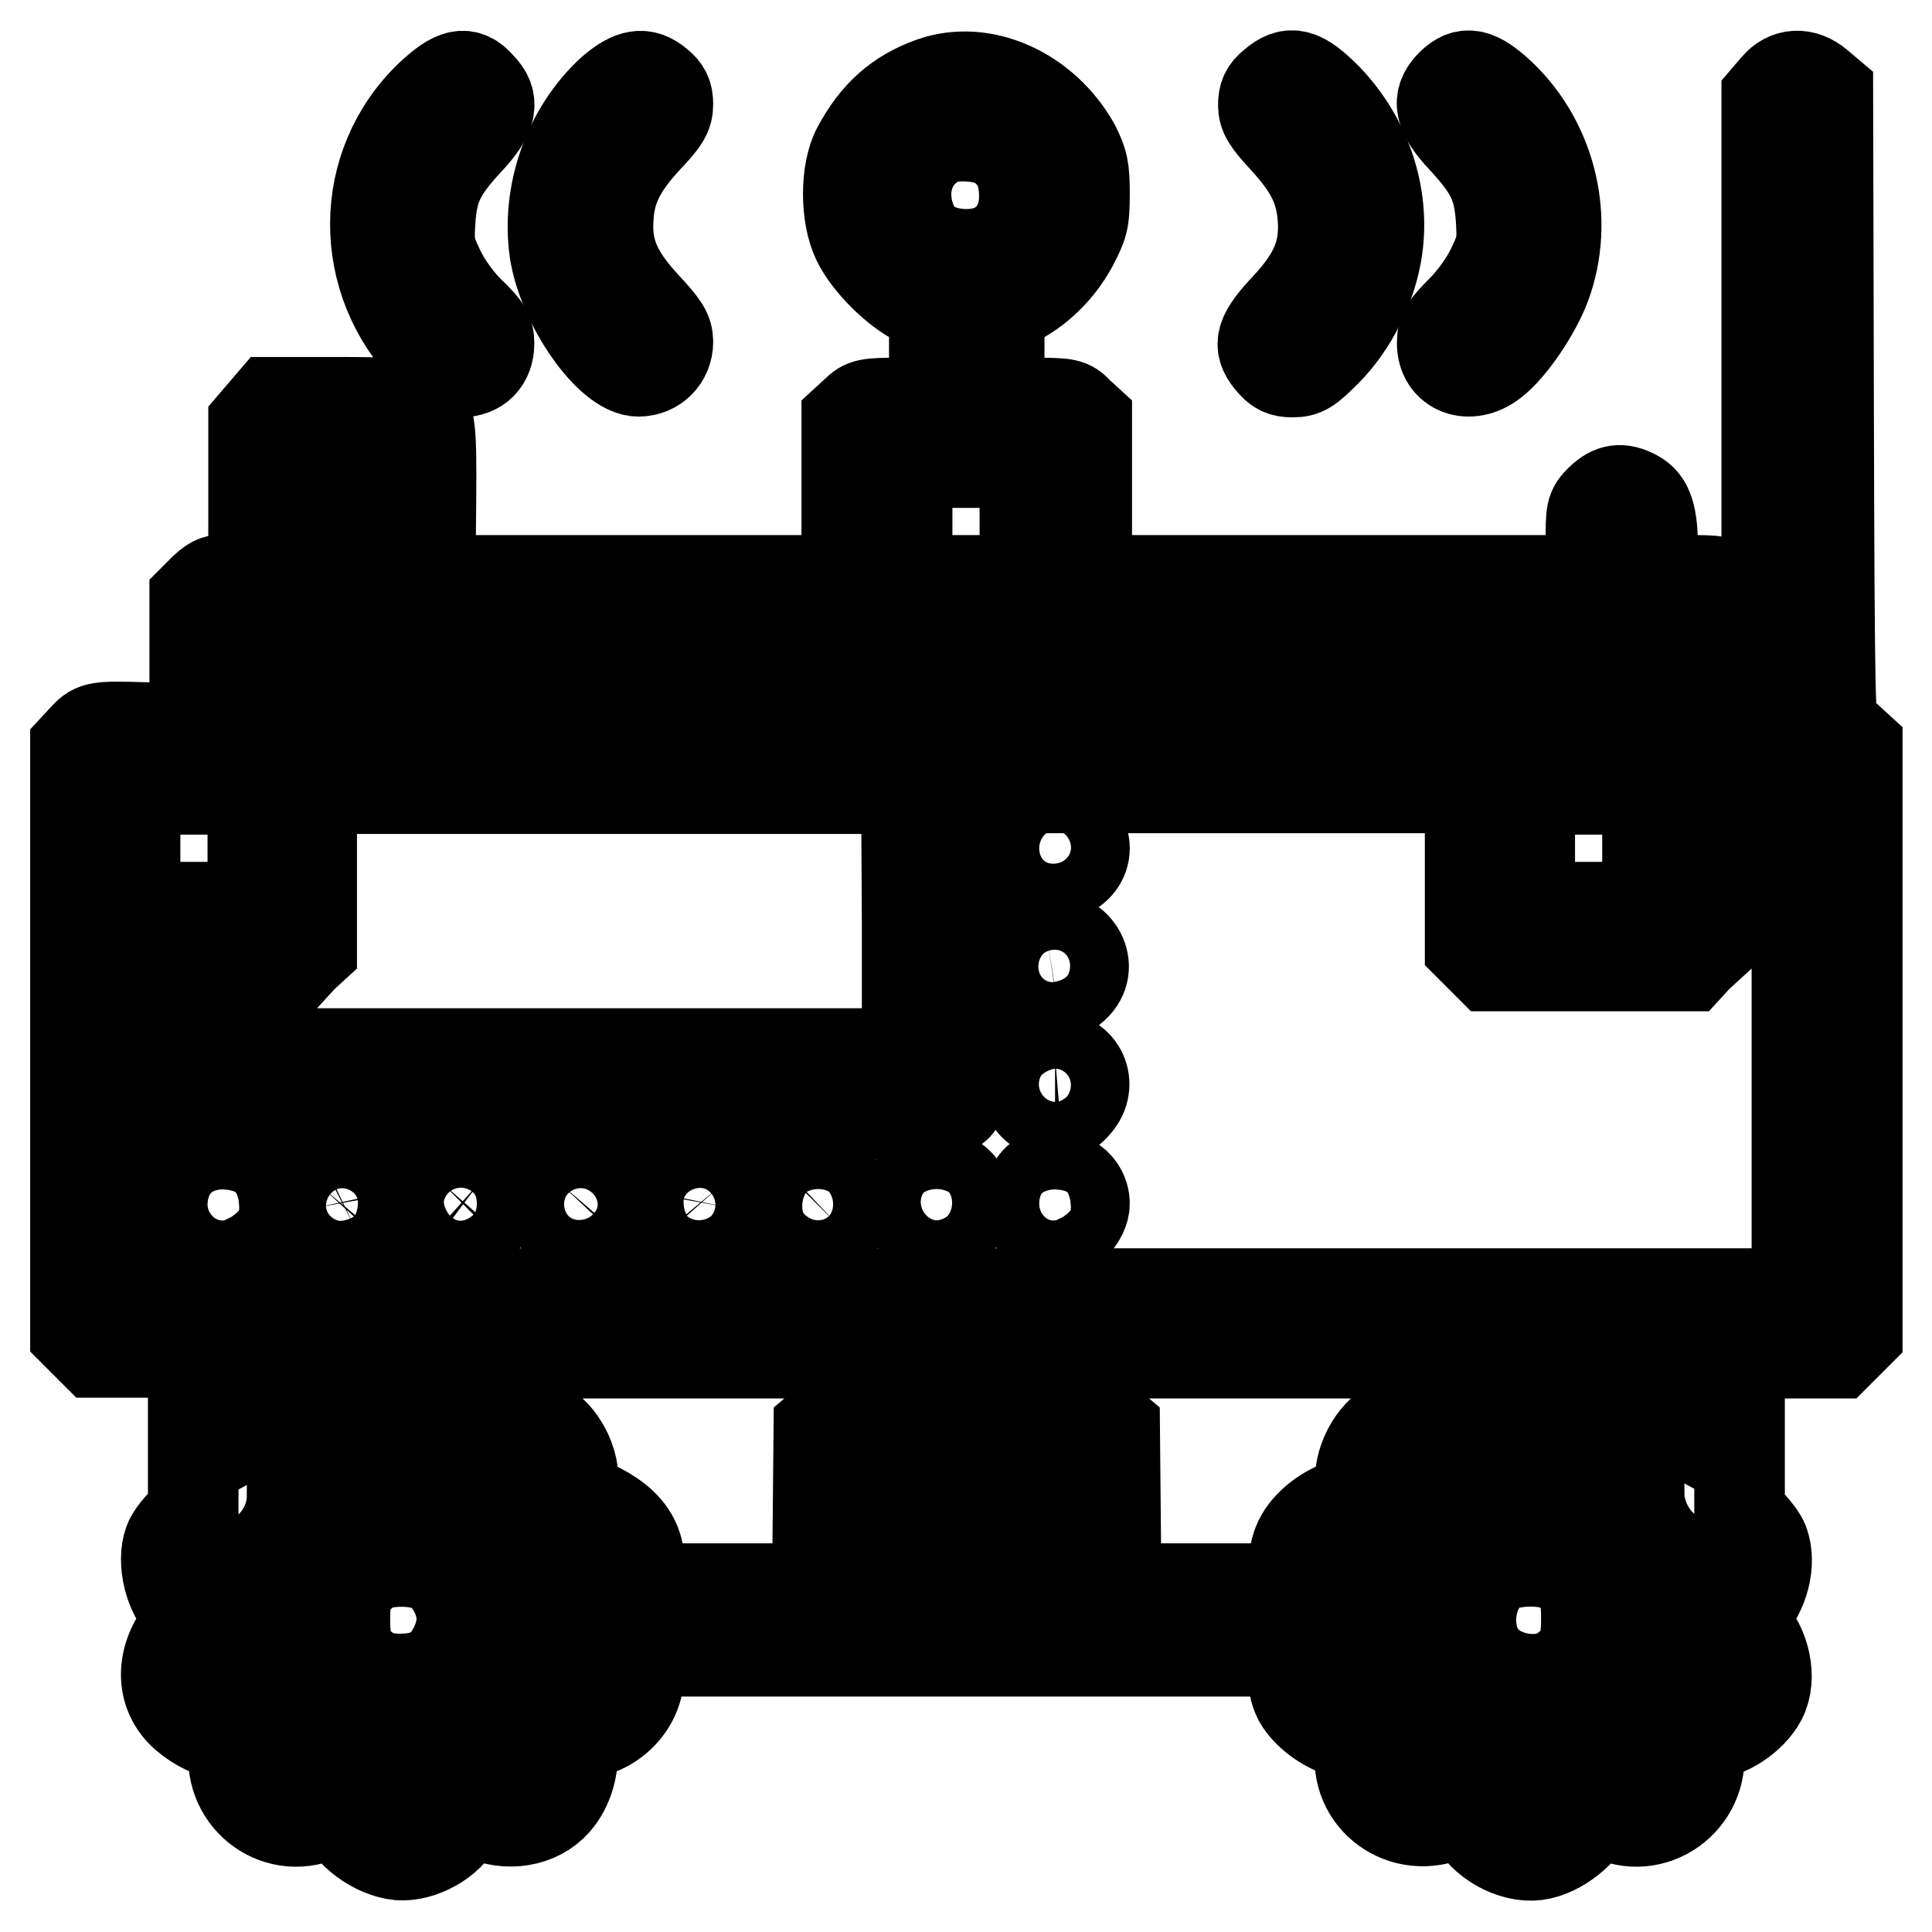 <?xml version="1.0" encoding="utf-8"?>
<!-- Svg Vector Icons : http://www.onlinewebfonts.com/icon -->
<!DOCTYPE svg PUBLIC "-//W3C//DTD SVG 1.1//EN" "http://www.w3.org/Graphics/SVG/1.1/DTD/svg11.dtd">
<svg version="1.1" xmlns="http://www.w3.org/2000/svg" xmlns:xlink="http://www.w3.org/1999/xlink" x="0px" y="0px" viewBox="0 0 256 256" enable-background="new 0 0 256 256" xml:space="preserve">
<g><g><g><path stroke-width="12" fill-opacity="0" stroke="#000000"  d="M57,12.7c-9.6,9.2-9.7,24.4-0.2,34.1c2.1,2.2,2.6,2.5,4.2,2.5c2.4,0,3.8-1.5,3.8-3.8c0-1.4-0.4-2.1-2.6-4.2c-1.6-1.6-3.1-3.7-4-5.6c-1.3-2.7-1.4-3.3-1.2-6.5c0.3-4.4,1.3-6.5,5-10.5c3.2-3.4,3.6-5.3,1.6-7.3C61.8,9.3,60.2,9.7,57,12.7z"/><path stroke-width="12" fill-opacity="0" stroke="#000000"  d="M81.1,12c-5.8,5.3-8.7,13.6-7.6,21.3c1.1,7.1,7.3,15.9,11.1,15.9c2.2,0,3.9-1.7,3.9-3.9c0-1.3-0.5-2.1-3-4.8c-3.8-4.1-5.2-7.2-4.9-11.6c0.2-3.9,1.6-6.7,5.1-10.5c2.4-2.5,2.8-3.3,2.8-4.6c0-1.2-0.3-1.9-1.3-2.7C85.3,9.5,83.7,9.8,81.1,12z"/><path stroke-width="12" fill-opacity="0" stroke="#000000"  d="M123.5,10.9c-4.5,1.6-7.5,4.3-9.9,8.8c-1.6,3-1.6,8.9,0,12.2c1.4,2.9,5.1,6.6,8,8l2.2,1.1v6.2v6.2h-4.6c-4.3,0-4.7,0.1-5.8,1.2l-1.2,1.1v10.6v10.6H84.6H57l0.1-10.3c0.1-10.7-0.1-11.8-1.9-12.8c-0.5-0.3-4.7-0.5-10-0.5h-9.2l-1.2,1.4l-1.2,1.4v10.3v10.3h-2.6c-2.2,0-2.7,0.2-3.9,1.3l-1.3,1.3v8.3v8.3l-1.4,0.3c-0.8,0.2-3.1,0.3-5.2,0.2c-6.1-0.2-6.7-0.1-7.9,1.2L10,99v38.8v38.8l1.3,1.3l1.3,1.3h6.5h6.5v10.6v10.6l-1.4,1.4c-0.8,0.8-1.6,1.9-1.8,2.5c-1,2.7,0.1,7.1,2.3,9.1l1,0.9l-1.2,1.4c-3.3,3.9-3.3,8.7,0,11.6c1.6,1.4,3.8,2.5,5.3,2.5c1.3,0,1.3,0,1.2,2c-0.8,6.8,6,11.7,12.1,8.6c1-0.5,1.9-0.8,1.9-0.6c1,3,4.7,5.7,7.9,6c2.9,0.2,6.6-1.8,7.9-4.5l0.9-1.8l1.9,0.9c3.6,1.7,7.7,1,10-1.6c1.7-1.9,2.5-4.8,2.2-7.2c-0.3-1.7-0.3-1.7,1.6-1.9c4.4-0.6,7.7-4.6,7.2-8.7l-0.3-2.2H128h43.7l-0.2,2.4c-0.2,1.8,0,2.8,0.6,4c1.2,2.1,4.1,4.1,6.5,4.5c1.9,0.3,1.9,0.3,1.7,1.9c-1.1,6.8,5.7,11.8,12.1,8.8l2-0.9l0.7,1.6c1.4,2.9,5.3,5.1,8.5,4.7c3-0.4,6.5-3.2,7.5-6c0-0.2,0.9,0.1,1.9,0.6c6,3.1,12.9-1.8,12.1-8.6c-0.2-2-0.2-2,1.2-2c2.4,0,5.8-2.2,7.1-4.7c1.4-2.7,0.5-7-1.9-9.4l-1.2-1.2l1.2-1.2c2.2-2.3,3.2-6.2,2.2-8.9c-0.2-0.6-1.1-1.8-1.8-2.5l-1.4-1.4v-10.6v-10.6h6.5h6.5l1.3-1.3l1.3-1.3v-38.8V99l-1.2-1.1c-0.6-0.6-1.4-1.2-1.8-1.2c-0.6,0-0.7-4.7-0.8-42.2l-0.1-42.2l-1.3-1.1c-1.9-1.6-4.1-1.5-5.6,0.3l-1.2,1.4v41.9v41.9h-1.8h-1.8v-8.6v-8.6l-1.3-1.3c-1.3-1.3-1.5-1.3-5.8-1.3h-4.4V73c0-4.7-0.6-6.5-2.3-7.4c-1.9-1-3.1-0.8-4.6,0.6c-1.3,1.3-1.3,1.5-1.3,6v4.7h-33.4h-33.4V66.3V55.7l-1.2-1.1c-1-1.1-1.4-1.2-5.8-1.2h-4.6v-6.2V41l2-1c3.1-1.5,5.9-4.2,7.7-7.5c1.4-2.7,1.6-3.2,1.6-6.8c0-3.4-0.2-4.2-1.3-6.4C138.4,12.2,130.3,8.5,123.5,10.9z M132.5,19.2c2.1,1.6,3,3.2,3.2,5.9c0.4,5.1-2.7,8.6-7.6,8.6c-3.4,0-6-1.4-7.1-3.8c-2.1-4.5-0.6-9.4,3.5-11.3C126.4,17.6,131,18,132.5,19.2z M49.2,69.1v7.8h-3.9h-3.9v-7.8v-7.8h3.9h3.9V69.1z M135.8,69.1v7.8H128h-7.8v-7.8v-7.8h7.8h7.8V69.1z M222.5,90.5v5.7l-15.3,0.2c-22.7,0.4-164.5,0.4-169.4,0l-4.3-0.3v-5.7v-5.7H128h94.5V90.5z M33.5,112.4v7.8h-7.8h-7.8v-7.8v-7.8h7.8h7.8V112.4z M120.2,122.1v17.5H69H17.8v-5.8v-5.8h10.6h10.6l1.1-1.2l1.2-1.1v-10.6v-10.6h39.4h39.4L120.2,122.1L120.2,122.1z M194.8,115v10.4l1.3,1.3l1.3,1.3h13.2h13.2l1.1-1.2l1.2-1.1v-10.6v-10.6h6h6V138v33.4H128H17.8v-11.8v-11.8h53.5c39.8,0,53.7-0.1,54.5-0.6c2.2-1.2,2.1-0.9,2.2-22.4v-20.4h33.4h33.4V115L194.8,115z M218.3,112.4v7.8h-7.8h-7.8v-7.8v-7.8h7.8h7.8V112.4z M222.5,184.3v5.1l-1.5-0.8c-2.2-1.2-6.3-1.1-8.3,0.2l-1.7,1l-0.3-1c-0.3-1.2-2.8-3.8-4.1-4.6c-1.7-0.9-3.9-1.2-5.7-0.7c-2.2,0.6-5.3,3-6,4.9l-0.6,1.3l-1.6-0.9c-2.1-1.3-5.8-1.3-8.2-0.1c-2.6,1.3-4.6,5.1-4.2,8.1c0.2,2,0.1,2.2-0.7,2.2c-1.5,0-4.2,1.3-5.8,2.9c-1.9,1.8-2.6,4-2.2,6.6l0.3,2h-12h-12l-0.1-10.6l-0.1-10.6l-1.3-1.1l-1.3-1.1h-17h-17l-1.3,1.1l-1.3,1.1l-0.1,10.6l-0.1,10.6h-12h-12l0.3-2c0.4-2.6-0.3-4.8-2.2-6.6c-1.6-1.5-4.3-2.9-5.8-2.9c-0.8,0-0.9-0.2-0.7-2.2c0.4-3-1.6-6.8-4.2-8.1c-2.4-1.2-6-1.2-8.2,0l-1.7,1l-0.6-1.3c-0.7-1.9-3.8-4.4-6-4.9c-3.8-1-8.4,1.5-9.7,5.1l-0.4,1.2l-1.7-0.9c-2-1.2-6.2-1.3-8.3-0.2l-1.5,0.8v-5.1v-5.1H128h94.5V184.3z M57.1,195.2c2.4,1.6,6.9,2,9.1,0.9c0.8-0.4,1.5-0.7,1.7-0.7c0.1,0,0.1,1,0,2.2c-0.2,1.8,0,2.6,0.8,4.2c1.4,2.7,3.9,4.7,6.3,5c1,0.1,1.9,0.4,1.9,0.5c0,0.1-0.6,0.9-1.3,1.8c-0.7,0.8-1.7,2.5-2.1,3.6c-0.8,2-0.8,2.2,0,4.1c0.5,1.1,1.4,2.7,2.1,3.6l1.3,1.7l-1.7,0.3c-4.1,0.6-7.9,5.6-7.3,9.5c0.1,1,0.1,1.9,0,2c-0.1,0.1-1-0.2-1.9-0.6c-3.2-1.7-7.2-0.8-10,2.1c-1.1,1-2,2.2-2.2,2.6c-0.2,0.6-0.4,0.6-0.9-0.2c-1.7-2.5-3.4-4-5.3-4.6c-2.7-0.9-4.3-0.9-6.5,0c-2.3,1-2.6,0.9-2.3-0.7c0.7-3.8-3.1-9.2-7.1-9.9c-1.9-0.3-2.4-0.8-1.2-1.3c1.1-0.4,2.6-4.1,2.6-6.5c0-2.6-0.6-4.3-2.2-5.9c-1.3-1.3-1.2-1.4,1.2-1.9c3.7-0.8,6.7-4.8,6.6-8.9c0-2.7,0-2.7,1.7-1.8c0.6,0.4,2.3,0.6,3.6,0.7c3.4,0,6.1-1.3,8-4l1.4-2.1l0.9,1.7C54.8,193.3,56,194.5,57.1,195.2z M204,192.8c1.8,2.6,4.5,4,7.9,4c1.4,0,3-0.3,3.6-0.7c1.7-1,1.7-0.9,1.7,1.8c0,4.1,3,8.1,6.6,8.9c2.5,0.6,2.5,0.6,1.2,1.9c-1.6,1.6-2.2,3.3-2.2,6c0,2.4,1.4,5.9,2.5,6.4c1.2,0.5,0.8,1-1.2,1.3c-1.4,0.2-2.4,0.9-4.1,2.5c-2.5,2.4-3.5,4.9-3,7.4c0.3,1.6,0.1,1.7-2.3,0.7c-4.2-1.8-8.6,0-11.8,4.7c-0.5,0.7-0.6,0.8-0.9,0.2c-0.1-0.4-1.1-1.6-2.2-2.6c-2.9-2.9-6.9-3.7-10-2.1c-1,0.5-1.8,0.7-1.9,0.6c-0.1-0.1-0.1-1,0-2c0.6-3.9-3.3-8.9-7.4-9.5l-1.7-0.2l1.3-1.7c0.7-0.9,1.7-2.5,2.1-3.6c0.8-1.9,0.8-2.1,0-4.1c-0.5-1.2-1.4-2.8-2.1-3.6c-0.7-0.8-1.3-1.6-1.3-1.8c0-0.1,0.9-0.3,1.9-0.5c2.4-0.3,4.9-2.3,6.3-5c0.9-1.6,1.1-2.5,0.8-4.2c-0.1-1.2-0.1-2.2,0-2.2c0.1,0,0.9,0.3,1.7,0.7c1,0.5,2.3,0.7,4.3,0.6c3.5-0.2,6.3-1.8,7.5-4.3c0.4-0.9,0.8-1.6,0.9-1.6C202.6,190.8,203.3,191.7,204,192.8z M140,196.8v1.8h-12h-12v-1.8v-1.8h12h12V196.8z M140,208.7v1.8h-12h-12v-1.8v-1.8h12h12V208.7z"/><path stroke-width="12" fill-opacity="0" stroke="#000000"  d="M138.3,108.7c-2.5,1-3.2,4.4-1.3,6.2c2.4,2.4,6.7,0.7,6.7-2.5C143.7,109.8,140.6,107.7,138.3,108.7z"/><path stroke-width="12" fill-opacity="0" stroke="#000000"  d="M138.7,124.2c-0.6,0.1-1.5,0.7-2,1.4c-3.1,3.9,2.5,8.6,5.9,4.9C145.1,127.8,142.5,123.6,138.7,124.2z"/><path stroke-width="12" fill-opacity="0" stroke="#000000"  d="M137,141.2c-2.4,2.4-0.6,6.4,2.8,6.4c1.3,0,2-0.3,2.8-1.3c2.3-2.6,0.6-6.3-2.8-6.3C138.6,140.1,137.7,140.4,137,141.2z"/><path stroke-width="12" fill-opacity="0" stroke="#000000"  d="M27.6,156.1c-0.8,0.3-1.9,2.6-1.9,3.8c0,1.4,2.4,3.7,3.8,3.7c1.9,0,4-2.1,4-4C33.5,156.7,30.5,154.9,27.6,156.1z"/><path stroke-width="12" fill-opacity="0" stroke="#000000"  d="M42.5,157.2c-1,1.2-1.2,1.8-1,2.9c0.6,2.8,3.2,4.1,5.7,2.9c3.5-1.8,2.1-7.2-1.9-7.2C44.1,155.7,43.5,156.1,42.5,157.2z"/><path stroke-width="12" fill-opacity="0" stroke="#000000"  d="M58.5,156.7c-1.4,1.6-1.7,2.9-0.8,4.5c1.9,3.7,7.1,2.4,7.1-1.8c0-1.4-0.3-2-1.2-2.8C62,155.4,59.7,155.5,58.5,156.7z"/><path stroke-width="12" fill-opacity="0" stroke="#000000"  d="M74.2,156.8c-0.6,0.7-1,1.7-1,2.8c0,4.1,5.3,5.3,7.1,1.7C82.3,157.5,77.1,153.7,74.2,156.8z"/><path stroke-width="12" fill-opacity="0" stroke="#000000"  d="M90,156.9c-1.9,1.8-1.5,4.8,0.8,6c2.5,1.3,5.1,0,5.7-2.9c0.2-1.1,0-1.7-1-2.9C93.9,155.3,91.6,155.2,90,156.9z"/><path stroke-width="12" fill-opacity="0" stroke="#000000"  d="M105.6,156.9c-1.7,1.7-1.6,4,0.3,5.5c1.8,1.6,3.4,1.5,5.1-0.1c1.5-1.5,1.7-2.7,0.6-4.6C110.5,155.4,107.5,155,105.6,156.9z"/><path stroke-width="12" fill-opacity="0" stroke="#000000"  d="M121.3,156.9c-1.6,1.6-1.5,3.6,0.2,5.3c1.8,1.8,3.4,1.8,5.2,0c2.6-2.6,1.1-6.5-2.6-6.5C122.9,155.7,122.1,156.1,121.3,156.9z"/><path stroke-width="12" fill-opacity="0" stroke="#000000"  d="M137.8,156.1c-0.8,0.3-1.9,2.6-1.9,3.8c0,1.4,2.4,3.7,3.9,3.7c1.8,0,3.9-2.3,3.9-4.1C143.7,156.7,140.5,154.9,137.8,156.1z"/><path stroke-width="12" fill-opacity="0" stroke="#000000"  d="M48.7,199.7c-4.3,1.5-8.5,5.6-10.1,9.9c-2.7,7.2,1.2,15.9,8.7,19.4c2.1,1,3.3,1.2,6.1,1.2c4.5,0,7.7-1.5,11-5.1c3.4-3.6,4.4-6,4.4-10.6c0-3.3-0.1-4-1.6-6.6c-1.9-3.5-5.4-6.7-8.7-7.9C55.7,198.9,51.2,198.8,48.7,199.7z M57.5,207.8c2,1.1,3.7,4.1,3.7,6.7c0,2.6-1.7,5.8-3.7,7c-2.3,1.3-6.8,1.3-8.6,0c-2.6-1.9-3.2-3.2-3.2-6.8c0-2.8,0.2-3.6,1.1-4.9c0.6-0.8,1.8-1.8,2.5-2.2C51.5,206.6,55.6,206.7,57.5,207.8z"/><path stroke-width="12" fill-opacity="0" stroke="#000000"  d="M197.3,200c-3.2,1.3-6.5,4.4-8.5,7.9c-1.4,2.6-1.6,3.3-1.6,6.6c0,4.6,1,7,4.4,10.6c3.4,3.6,6.5,5,11,5.1c2.8,0,4-0.2,6.1-1.2c7.5-3.5,11.4-12.2,8.7-19.4c-1.2-3.3-4.6-7.1-7.9-8.9C206.2,198.9,200.9,198.6,197.3,200z M206.5,207.5c0.8,0.3,2,1.3,2.6,2.2c0.9,1.3,1.1,2.1,1.1,4.9c0,3.5-0.6,4.9-3,6.7c-2.9,2.2-8.5,1.3-10.8-1.8c-2.7-3.5-1.6-9.9,2.1-11.8C200.5,206.7,204.4,206.6,206.5,207.5z"/><path stroke-width="12" fill-opacity="0" stroke="#000000"  d="M168.7,11.2c-1,0.8-1.3,1.5-1.3,2.7c0,1.3,0.5,2.1,2.8,4.6c3.5,3.8,4.8,6.5,5.1,10.4c0.3,4.4-1,7.6-4.7,11.6c-3.6,3.8-4,5.2-2.3,7.3c1,1.2,1.6,1.5,3,1.5c1.5,0,2.1-0.4,4.4-2.7c3.5-3.5,6.1-8.7,6.8-13.7c1-7.1-1.5-14.5-6.7-19.9C172.5,9.7,171,9.2,168.7,11.2z"/><path stroke-width="12" fill-opacity="0" stroke="#000000"  d="M192.3,11.2c-2,2-1.6,3.9,1.6,7.3c3.7,4,4.7,6.1,5,10.5c0.2,3.2,0.1,3.8-1.2,6.5c-0.8,1.7-2.4,4-4,5.6c-2.3,2.3-2.6,2.9-2.6,4.4c0,3.5,3.6,4.9,6.7,2.5c2.4-1.8,5.7-6.7,7-10.2c3.2-8.7,0.8-18.8-5.9-25.2C195.8,9.7,194.2,9.3,192.3,11.2z"/></g></g></g>
</svg>